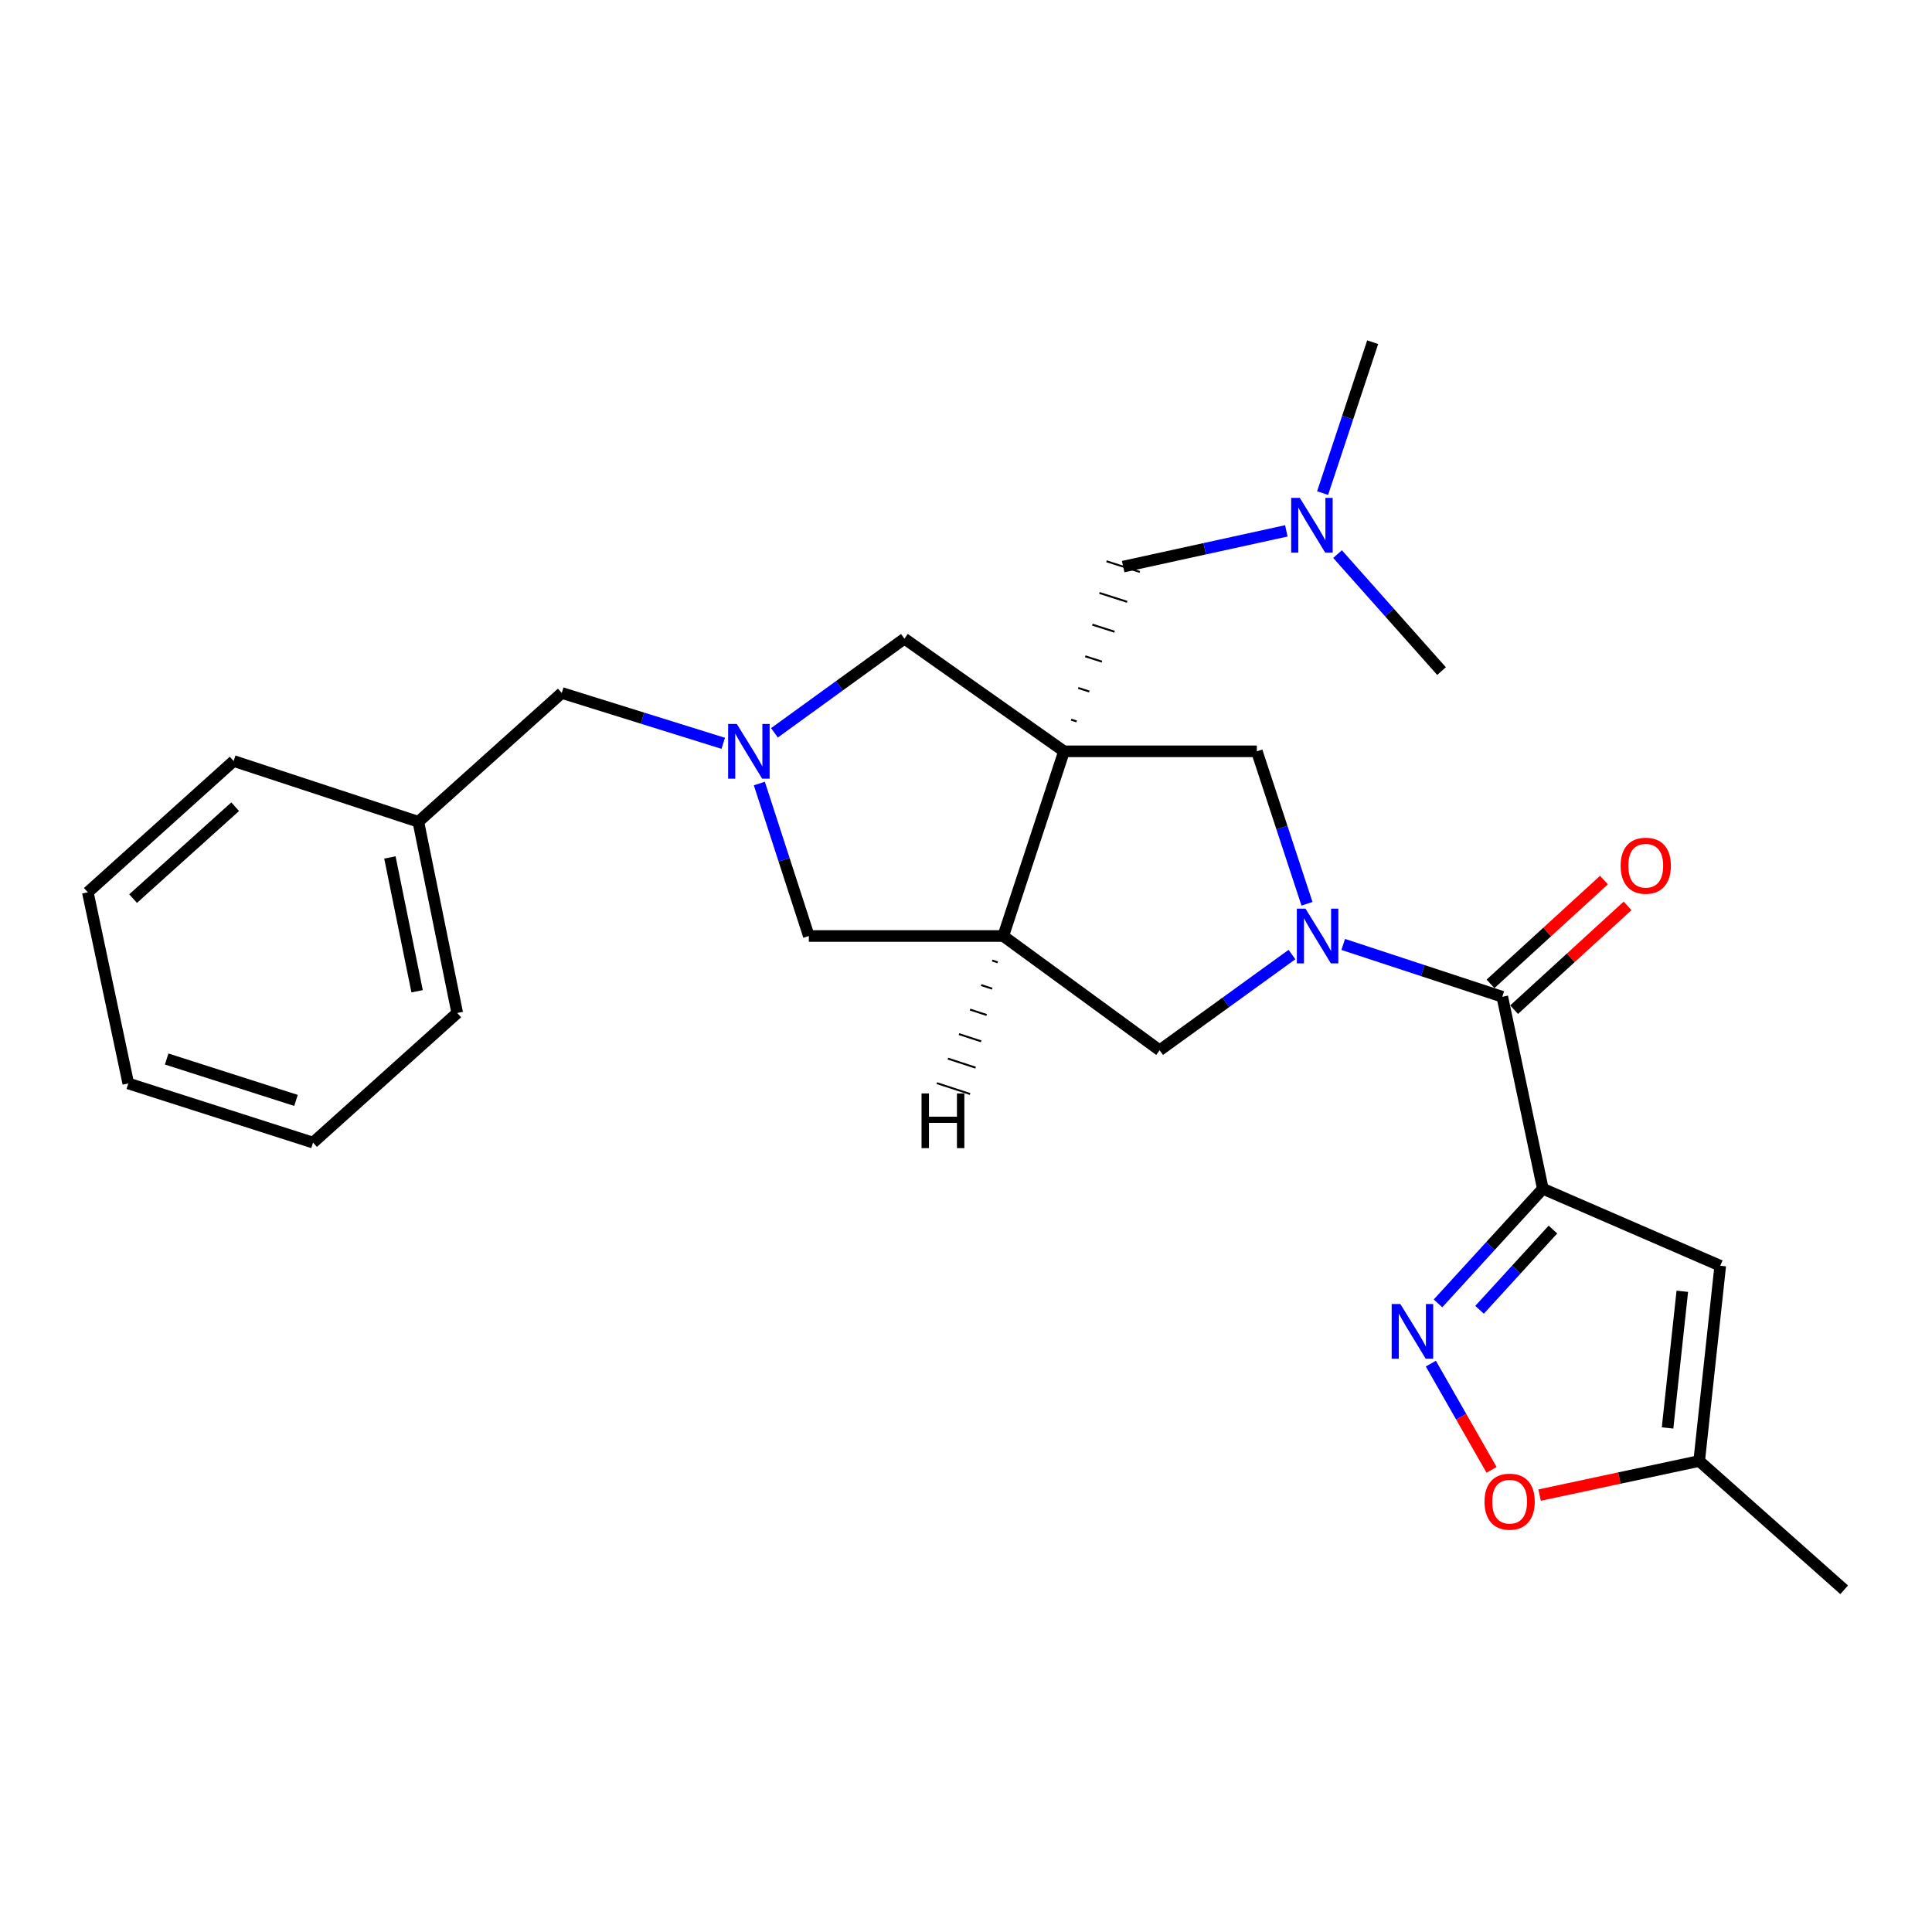 <?xml version='1.0' encoding='iso-8859-1'?>
<svg version='1.1' baseProfile='full'
              xmlns='http://www.w3.org/2000/svg'
                      xmlns:rdkit='http://www.rdkit.org/xml'
                      xmlns:xlink='http://www.w3.org/1999/xlink'
                  xml:space='preserve'
width='1000px' height='1000px' viewBox='0 0 1000 1000'>
<!-- END OF HEADER -->
<rect style='opacity:1.0;fill:#FFFFFF;stroke:none' width='1000' height='1000' x='0' y='0'> </rect>
<path class='bond-4' d='M 550.735,388.881 L 519.286,484.477' style='fill:none;fill-rule:evenodd;stroke:#000000;stroke-width:6px;stroke-linecap:butt;stroke-linejoin:miter;stroke-opacity:1' />
<path class='bond-7' d='M 550.735,388.881 L 650.536,388.881' style='fill:none;fill-rule:evenodd;stroke:#000000;stroke-width:6px;stroke-linecap:butt;stroke-linejoin:miter;stroke-opacity:1' />
<path class='bond-9' d='M 550.735,388.881 L 468.128,330.58' style='fill:none;fill-rule:evenodd;stroke:#000000;stroke-width:6px;stroke-linecap:butt;stroke-linejoin:miter;stroke-opacity:1' />
<path class='bond-12' d='M 557.275,373.407 L 554.401,372.487' style='fill:none;fill-rule:evenodd;stroke:#000000;stroke-width:1.0px;stroke-linecap:butt;stroke-linejoin:miter;stroke-opacity:1' />
<path class='bond-12' d='M 563.814,357.933 L 558.066,356.092' style='fill:none;fill-rule:evenodd;stroke:#000000;stroke-width:1.0px;stroke-linecap:butt;stroke-linejoin:miter;stroke-opacity:1' />
<path class='bond-12' d='M 570.354,342.459 L 561.731,339.698' style='fill:none;fill-rule:evenodd;stroke:#000000;stroke-width:1.0px;stroke-linecap:butt;stroke-linejoin:miter;stroke-opacity:1' />
<path class='bond-12' d='M 576.894,326.985 L 565.396,323.304' style='fill:none;fill-rule:evenodd;stroke:#000000;stroke-width:1.0px;stroke-linecap:butt;stroke-linejoin:miter;stroke-opacity:1' />
<path class='bond-12' d='M 583.433,311.511 L 569.061,306.909' style='fill:none;fill-rule:evenodd;stroke:#000000;stroke-width:1.0px;stroke-linecap:butt;stroke-linejoin:miter;stroke-opacity:1' />
<path class='bond-12' d='M 589.973,296.037 L 572.726,290.515' style='fill:none;fill-rule:evenodd;stroke:#000000;stroke-width:1.0px;stroke-linecap:butt;stroke-linejoin:miter;stroke-opacity:1' />
<path class='bond-0' d='M 798.567,615.294 L 777.591,515.926' style='fill:none;fill-rule:evenodd;stroke:#000000;stroke-width:6px;stroke-linecap:butt;stroke-linejoin:miter;stroke-opacity:1' />
<path class='bond-3' d='M 798.567,615.294 L 771.439,644.961' style='fill:none;fill-rule:evenodd;stroke:#000000;stroke-width:6px;stroke-linecap:butt;stroke-linejoin:miter;stroke-opacity:1' />
<path class='bond-3' d='M 771.439,644.961 L 744.311,674.628' style='fill:none;fill-rule:evenodd;stroke:#0000FF;stroke-width:6px;stroke-linecap:butt;stroke-linejoin:miter;stroke-opacity:1' />
<path class='bond-3' d='M 803.793,636.414 L 784.803,657.181' style='fill:none;fill-rule:evenodd;stroke:#000000;stroke-width:6px;stroke-linecap:butt;stroke-linejoin:miter;stroke-opacity:1' />
<path class='bond-3' d='M 784.803,657.181 L 765.814,677.948' style='fill:none;fill-rule:evenodd;stroke:#0000FF;stroke-width:6px;stroke-linecap:butt;stroke-linejoin:miter;stroke-opacity:1' />
<path class='bond-6' d='M 798.567,615.294 L 890.399,655.144' style='fill:none;fill-rule:evenodd;stroke:#000000;stroke-width:6px;stroke-linecap:butt;stroke-linejoin:miter;stroke-opacity:1' />
<path class='bond-1' d='M 676.499,467.801 L 663.518,428.341' style='fill:none;fill-rule:evenodd;stroke:#0000FF;stroke-width:6px;stroke-linecap:butt;stroke-linejoin:miter;stroke-opacity:1' />
<path class='bond-1' d='M 663.518,428.341 L 650.536,388.881' style='fill:none;fill-rule:evenodd;stroke:#000000;stroke-width:6px;stroke-linecap:butt;stroke-linejoin:miter;stroke-opacity:1' />
<path class='bond-2' d='M 695.241,488.837 L 736.416,502.382' style='fill:none;fill-rule:evenodd;stroke:#0000FF;stroke-width:6px;stroke-linecap:butt;stroke-linejoin:miter;stroke-opacity:1' />
<path class='bond-2' d='M 736.416,502.382 L 777.591,515.926' style='fill:none;fill-rule:evenodd;stroke:#000000;stroke-width:6px;stroke-linecap:butt;stroke-linejoin:miter;stroke-opacity:1' />
<path class='bond-27' d='M 668.723,494.069 L 634.473,518.841' style='fill:none;fill-rule:evenodd;stroke:#0000FF;stroke-width:6px;stroke-linecap:butt;stroke-linejoin:miter;stroke-opacity:1' />
<path class='bond-27' d='M 634.473,518.841 L 600.223,543.612' style='fill:none;fill-rule:evenodd;stroke:#000000;stroke-width:6px;stroke-linecap:butt;stroke-linejoin:miter;stroke-opacity:1' />
<path class='bond-14' d='M 783.702,522.607 L 813.068,495.744' style='fill:none;fill-rule:evenodd;stroke:#000000;stroke-width:6px;stroke-linecap:butt;stroke-linejoin:miter;stroke-opacity:1' />
<path class='bond-14' d='M 813.068,495.744 L 842.433,468.881' style='fill:none;fill-rule:evenodd;stroke:#FF0000;stroke-width:6px;stroke-linecap:butt;stroke-linejoin:miter;stroke-opacity:1' />
<path class='bond-14' d='M 771.479,509.245 L 800.845,482.382' style='fill:none;fill-rule:evenodd;stroke:#000000;stroke-width:6px;stroke-linecap:butt;stroke-linejoin:miter;stroke-opacity:1' />
<path class='bond-14' d='M 800.845,482.382 L 830.21,455.519' style='fill:none;fill-rule:evenodd;stroke:#FF0000;stroke-width:6px;stroke-linecap:butt;stroke-linejoin:miter;stroke-opacity:1' />
<path class='bond-10' d='M 740.609,705.804 L 756.319,733.303' style='fill:none;fill-rule:evenodd;stroke:#0000FF;stroke-width:6px;stroke-linecap:butt;stroke-linejoin:miter;stroke-opacity:1' />
<path class='bond-10' d='M 756.319,733.303 L 772.029,760.803' style='fill:none;fill-rule:evenodd;stroke:#FF0000;stroke-width:6px;stroke-linecap:butt;stroke-linejoin:miter;stroke-opacity:1' />
<path class='bond-8' d='M 519.286,484.477 L 600.223,543.612' style='fill:none;fill-rule:evenodd;stroke:#000000;stroke-width:6px;stroke-linecap:butt;stroke-linejoin:miter;stroke-opacity:1' />
<path class='bond-13' d='M 519.286,484.477 L 418.65,484.477' style='fill:none;fill-rule:evenodd;stroke:#000000;stroke-width:6px;stroke-linecap:butt;stroke-linejoin:miter;stroke-opacity:1' />
<path class='bond-30' d='M 513.556,497.169 L 516.425,498.106' style='fill:none;fill-rule:evenodd;stroke:#000000;stroke-width:1.0px;stroke-linecap:butt;stroke-linejoin:miter;stroke-opacity:1' />
<path class='bond-30' d='M 507.826,509.862 L 513.564,511.735' style='fill:none;fill-rule:evenodd;stroke:#000000;stroke-width:1.0px;stroke-linecap:butt;stroke-linejoin:miter;stroke-opacity:1' />
<path class='bond-30' d='M 502.095,522.554 L 510.703,525.364' style='fill:none;fill-rule:evenodd;stroke:#000000;stroke-width:1.0px;stroke-linecap:butt;stroke-linejoin:miter;stroke-opacity:1' />
<path class='bond-30' d='M 496.365,535.247 L 507.842,538.993' style='fill:none;fill-rule:evenodd;stroke:#000000;stroke-width:1.0px;stroke-linecap:butt;stroke-linejoin:miter;stroke-opacity:1' />
<path class='bond-30' d='M 490.635,547.939 L 504.981,552.622' style='fill:none;fill-rule:evenodd;stroke:#000000;stroke-width:1.0px;stroke-linecap:butt;stroke-linejoin:miter;stroke-opacity:1' />
<path class='bond-30' d='M 484.904,560.632 L 502.12,566.251' style='fill:none;fill-rule:evenodd;stroke:#000000;stroke-width:1.0px;stroke-linecap:butt;stroke-linejoin:miter;stroke-opacity:1' />
<path class='bond-5' d='M 400.849,379.304 L 434.488,354.942' style='fill:none;fill-rule:evenodd;stroke:#0000FF;stroke-width:6px;stroke-linecap:butt;stroke-linejoin:miter;stroke-opacity:1' />
<path class='bond-5' d='M 434.488,354.942 L 468.128,330.58' style='fill:none;fill-rule:evenodd;stroke:#000000;stroke-width:6px;stroke-linecap:butt;stroke-linejoin:miter;stroke-opacity:1' />
<path class='bond-15' d='M 374.347,384.741 L 332.559,371.71' style='fill:none;fill-rule:evenodd;stroke:#0000FF;stroke-width:6px;stroke-linecap:butt;stroke-linejoin:miter;stroke-opacity:1' />
<path class='bond-15' d='M 332.559,371.71 L 290.771,358.68' style='fill:none;fill-rule:evenodd;stroke:#000000;stroke-width:6px;stroke-linecap:butt;stroke-linejoin:miter;stroke-opacity:1' />
<path class='bond-26' d='M 393.035,405.554 L 405.843,445.015' style='fill:none;fill-rule:evenodd;stroke:#0000FF;stroke-width:6px;stroke-linecap:butt;stroke-linejoin:miter;stroke-opacity:1' />
<path class='bond-26' d='M 405.843,445.015 L 418.65,484.477' style='fill:none;fill-rule:evenodd;stroke:#000000;stroke-width:6px;stroke-linecap:butt;stroke-linejoin:miter;stroke-opacity:1' />
<path class='bond-11' d='M 890.399,655.144 L 879.494,756.212' style='fill:none;fill-rule:evenodd;stroke:#000000;stroke-width:6px;stroke-linecap:butt;stroke-linejoin:miter;stroke-opacity:1' />
<path class='bond-11' d='M 870.759,668.361 L 863.125,739.109' style='fill:none;fill-rule:evenodd;stroke:#000000;stroke-width:6px;stroke-linecap:butt;stroke-linejoin:miter;stroke-opacity:1' />
<path class='bond-28' d='M 796.892,773.864 L 838.193,765.038' style='fill:none;fill-rule:evenodd;stroke:#FF0000;stroke-width:6px;stroke-linecap:butt;stroke-linejoin:miter;stroke-opacity:1' />
<path class='bond-28' d='M 838.193,765.038 L 879.494,756.212' style='fill:none;fill-rule:evenodd;stroke:#000000;stroke-width:6px;stroke-linecap:butt;stroke-linejoin:miter;stroke-opacity:1' />
<path class='bond-18' d='M 879.494,756.212 L 954.545,822.883' style='fill:none;fill-rule:evenodd;stroke:#000000;stroke-width:6px;stroke-linecap:butt;stroke-linejoin:miter;stroke-opacity:1' />
<path class='bond-16' d='M 581.35,293.276 L 623.578,284.027' style='fill:none;fill-rule:evenodd;stroke:#000000;stroke-width:6px;stroke-linecap:butt;stroke-linejoin:miter;stroke-opacity:1' />
<path class='bond-16' d='M 623.578,284.027 L 665.807,274.777' style='fill:none;fill-rule:evenodd;stroke:#0000FF;stroke-width:6px;stroke-linecap:butt;stroke-linejoin:miter;stroke-opacity:1' />
<path class='bond-17' d='M 290.771,358.68 L 216.534,425.351' style='fill:none;fill-rule:evenodd;stroke:#000000;stroke-width:6px;stroke-linecap:butt;stroke-linejoin:miter;stroke-opacity:1' />
<path class='bond-19' d='M 692.312,286.801 L 719.227,317.081' style='fill:none;fill-rule:evenodd;stroke:#0000FF;stroke-width:6px;stroke-linecap:butt;stroke-linejoin:miter;stroke-opacity:1' />
<path class='bond-19' d='M 719.227,317.081 L 746.141,347.361' style='fill:none;fill-rule:evenodd;stroke:#000000;stroke-width:6px;stroke-linecap:butt;stroke-linejoin:miter;stroke-opacity:1' />
<path class='bond-20' d='M 684.575,255.221 L 697.536,216.169' style='fill:none;fill-rule:evenodd;stroke:#0000FF;stroke-width:6px;stroke-linecap:butt;stroke-linejoin:miter;stroke-opacity:1' />
<path class='bond-20' d='M 697.536,216.169 L 710.497,177.117' style='fill:none;fill-rule:evenodd;stroke:#000000;stroke-width:6px;stroke-linecap:butt;stroke-linejoin:miter;stroke-opacity:1' />
<path class='bond-21' d='M 216.534,425.351 L 236.665,524.316' style='fill:none;fill-rule:evenodd;stroke:#000000;stroke-width:6px;stroke-linecap:butt;stroke-linejoin:miter;stroke-opacity:1' />
<path class='bond-21' d='M 201.808,443.805 L 215.9,513.081' style='fill:none;fill-rule:evenodd;stroke:#000000;stroke-width:6px;stroke-linecap:butt;stroke-linejoin:miter;stroke-opacity:1' />
<path class='bond-22' d='M 216.534,425.351 L 120.939,393.901' style='fill:none;fill-rule:evenodd;stroke:#000000;stroke-width:6px;stroke-linecap:butt;stroke-linejoin:miter;stroke-opacity:1' />
<path class='bond-24' d='M 236.665,524.316 L 162.026,591.41' style='fill:none;fill-rule:evenodd;stroke:#000000;stroke-width:6px;stroke-linecap:butt;stroke-linejoin:miter;stroke-opacity:1' />
<path class='bond-23' d='M 120.939,393.901 L 45.455,461.85' style='fill:none;fill-rule:evenodd;stroke:#000000;stroke-width:6px;stroke-linecap:butt;stroke-linejoin:miter;stroke-opacity:1' />
<path class='bond-23' d='M 121.732,417.553 L 68.893,465.117' style='fill:none;fill-rule:evenodd;stroke:#000000;stroke-width:6px;stroke-linecap:butt;stroke-linejoin:miter;stroke-opacity:1' />
<path class='bond-25' d='M 45.455,461.85 L 66.401,560.796' style='fill:none;fill-rule:evenodd;stroke:#000000;stroke-width:6px;stroke-linecap:butt;stroke-linejoin:miter;stroke-opacity:1' />
<path class='bond-29' d='M 162.026,591.41 L 66.401,560.796' style='fill:none;fill-rule:evenodd;stroke:#000000;stroke-width:6px;stroke-linecap:butt;stroke-linejoin:miter;stroke-opacity:1' />
<path class='bond-29' d='M 153.204,569.571 L 86.266,548.141' style='fill:none;fill-rule:evenodd;stroke:#000000;stroke-width:6px;stroke-linecap:butt;stroke-linejoin:miter;stroke-opacity:1' />
<path  class='atom-2' d='M 675.725 470.317
L 685.005 485.317
Q 685.925 486.797, 687.405 489.477
Q 688.885 492.157, 688.965 492.317
L 688.965 470.317
L 692.725 470.317
L 692.725 498.637
L 688.845 498.637
L 678.885 482.237
Q 677.725 480.317, 676.485 478.117
Q 675.285 475.917, 674.925 475.237
L 674.925 498.637
L 671.245 498.637
L 671.245 470.317
L 675.725 470.317
' fill='#0000FF'/>
<path  class='atom-4' d='M 724.811 674.948
L 734.091 689.948
Q 735.011 691.428, 736.491 694.108
Q 737.971 696.788, 738.051 696.948
L 738.051 674.948
L 741.811 674.948
L 741.811 703.268
L 737.931 703.268
L 727.971 686.868
Q 726.811 684.948, 725.571 682.748
Q 724.371 680.548, 724.011 679.868
L 724.011 703.268
L 720.331 703.268
L 720.331 674.948
L 724.811 674.948
' fill='#0000FF'/>
<path  class='atom-6' d='M 381.364 374.721
L 390.644 389.721
Q 391.564 391.201, 393.044 393.881
Q 394.524 396.561, 394.604 396.721
L 394.604 374.721
L 398.364 374.721
L 398.364 403.041
L 394.484 403.041
L 384.524 386.641
Q 383.364 384.721, 382.124 382.521
Q 380.924 380.321, 380.564 379.641
L 380.564 403.041
L 376.884 403.041
L 376.884 374.721
L 381.364 374.721
' fill='#0000FF'/>
<path  class='atom-11' d='M 768.383 777.258
Q 768.383 770.458, 771.743 766.658
Q 775.103 762.858, 781.383 762.858
Q 787.663 762.858, 791.023 766.658
Q 794.383 770.458, 794.383 777.258
Q 794.383 784.138, 790.983 788.058
Q 787.583 791.938, 781.383 791.938
Q 775.143 791.938, 771.743 788.058
Q 768.383 784.178, 768.383 777.258
M 781.383 788.738
Q 785.703 788.738, 788.023 785.858
Q 790.383 782.938, 790.383 777.258
Q 790.383 771.698, 788.023 768.898
Q 785.703 766.058, 781.383 766.058
Q 777.063 766.058, 774.703 768.858
Q 772.383 771.658, 772.383 777.258
Q 772.383 782.978, 774.703 785.858
Q 777.063 788.738, 781.383 788.738
' fill='#FF0000'/>
<path  class='atom-15' d='M 838.837 448.087
Q 838.837 441.287, 842.197 437.487
Q 845.557 433.687, 851.837 433.687
Q 858.117 433.687, 861.477 437.487
Q 864.837 441.287, 864.837 448.087
Q 864.837 454.967, 861.437 458.887
Q 858.037 462.767, 851.837 462.767
Q 845.597 462.767, 842.197 458.887
Q 838.837 455.007, 838.837 448.087
M 851.837 459.567
Q 856.157 459.567, 858.477 456.687
Q 860.837 453.767, 860.837 448.087
Q 860.837 442.527, 858.477 439.727
Q 856.157 436.887, 851.837 436.887
Q 847.517 436.887, 845.157 439.687
Q 842.837 442.487, 842.837 448.087
Q 842.837 453.807, 845.157 456.687
Q 847.517 459.567, 851.837 459.567
' fill='#FF0000'/>
<path  class='atom-17' d='M 672.788 257.717
L 682.068 272.717
Q 682.988 274.197, 684.468 276.877
Q 685.948 279.557, 686.028 279.717
L 686.028 257.717
L 689.788 257.717
L 689.788 286.037
L 685.908 286.037
L 675.948 269.637
Q 674.788 267.717, 673.548 265.517
Q 672.348 263.317, 671.988 262.637
L 671.988 286.037
L 668.308 286.037
L 668.308 257.717
L 672.788 257.717
' fill='#0000FF'/>
<path  class='atom-27' d='M 476.989 565.956
L 480.829 565.956
L 480.829 577.996
L 495.309 577.996
L 495.309 565.956
L 499.149 565.956
L 499.149 594.276
L 495.309 594.276
L 495.309 581.196
L 480.829 581.196
L 480.829 594.276
L 476.989 594.276
L 476.989 565.956
' fill='#000000'/>
</svg>
